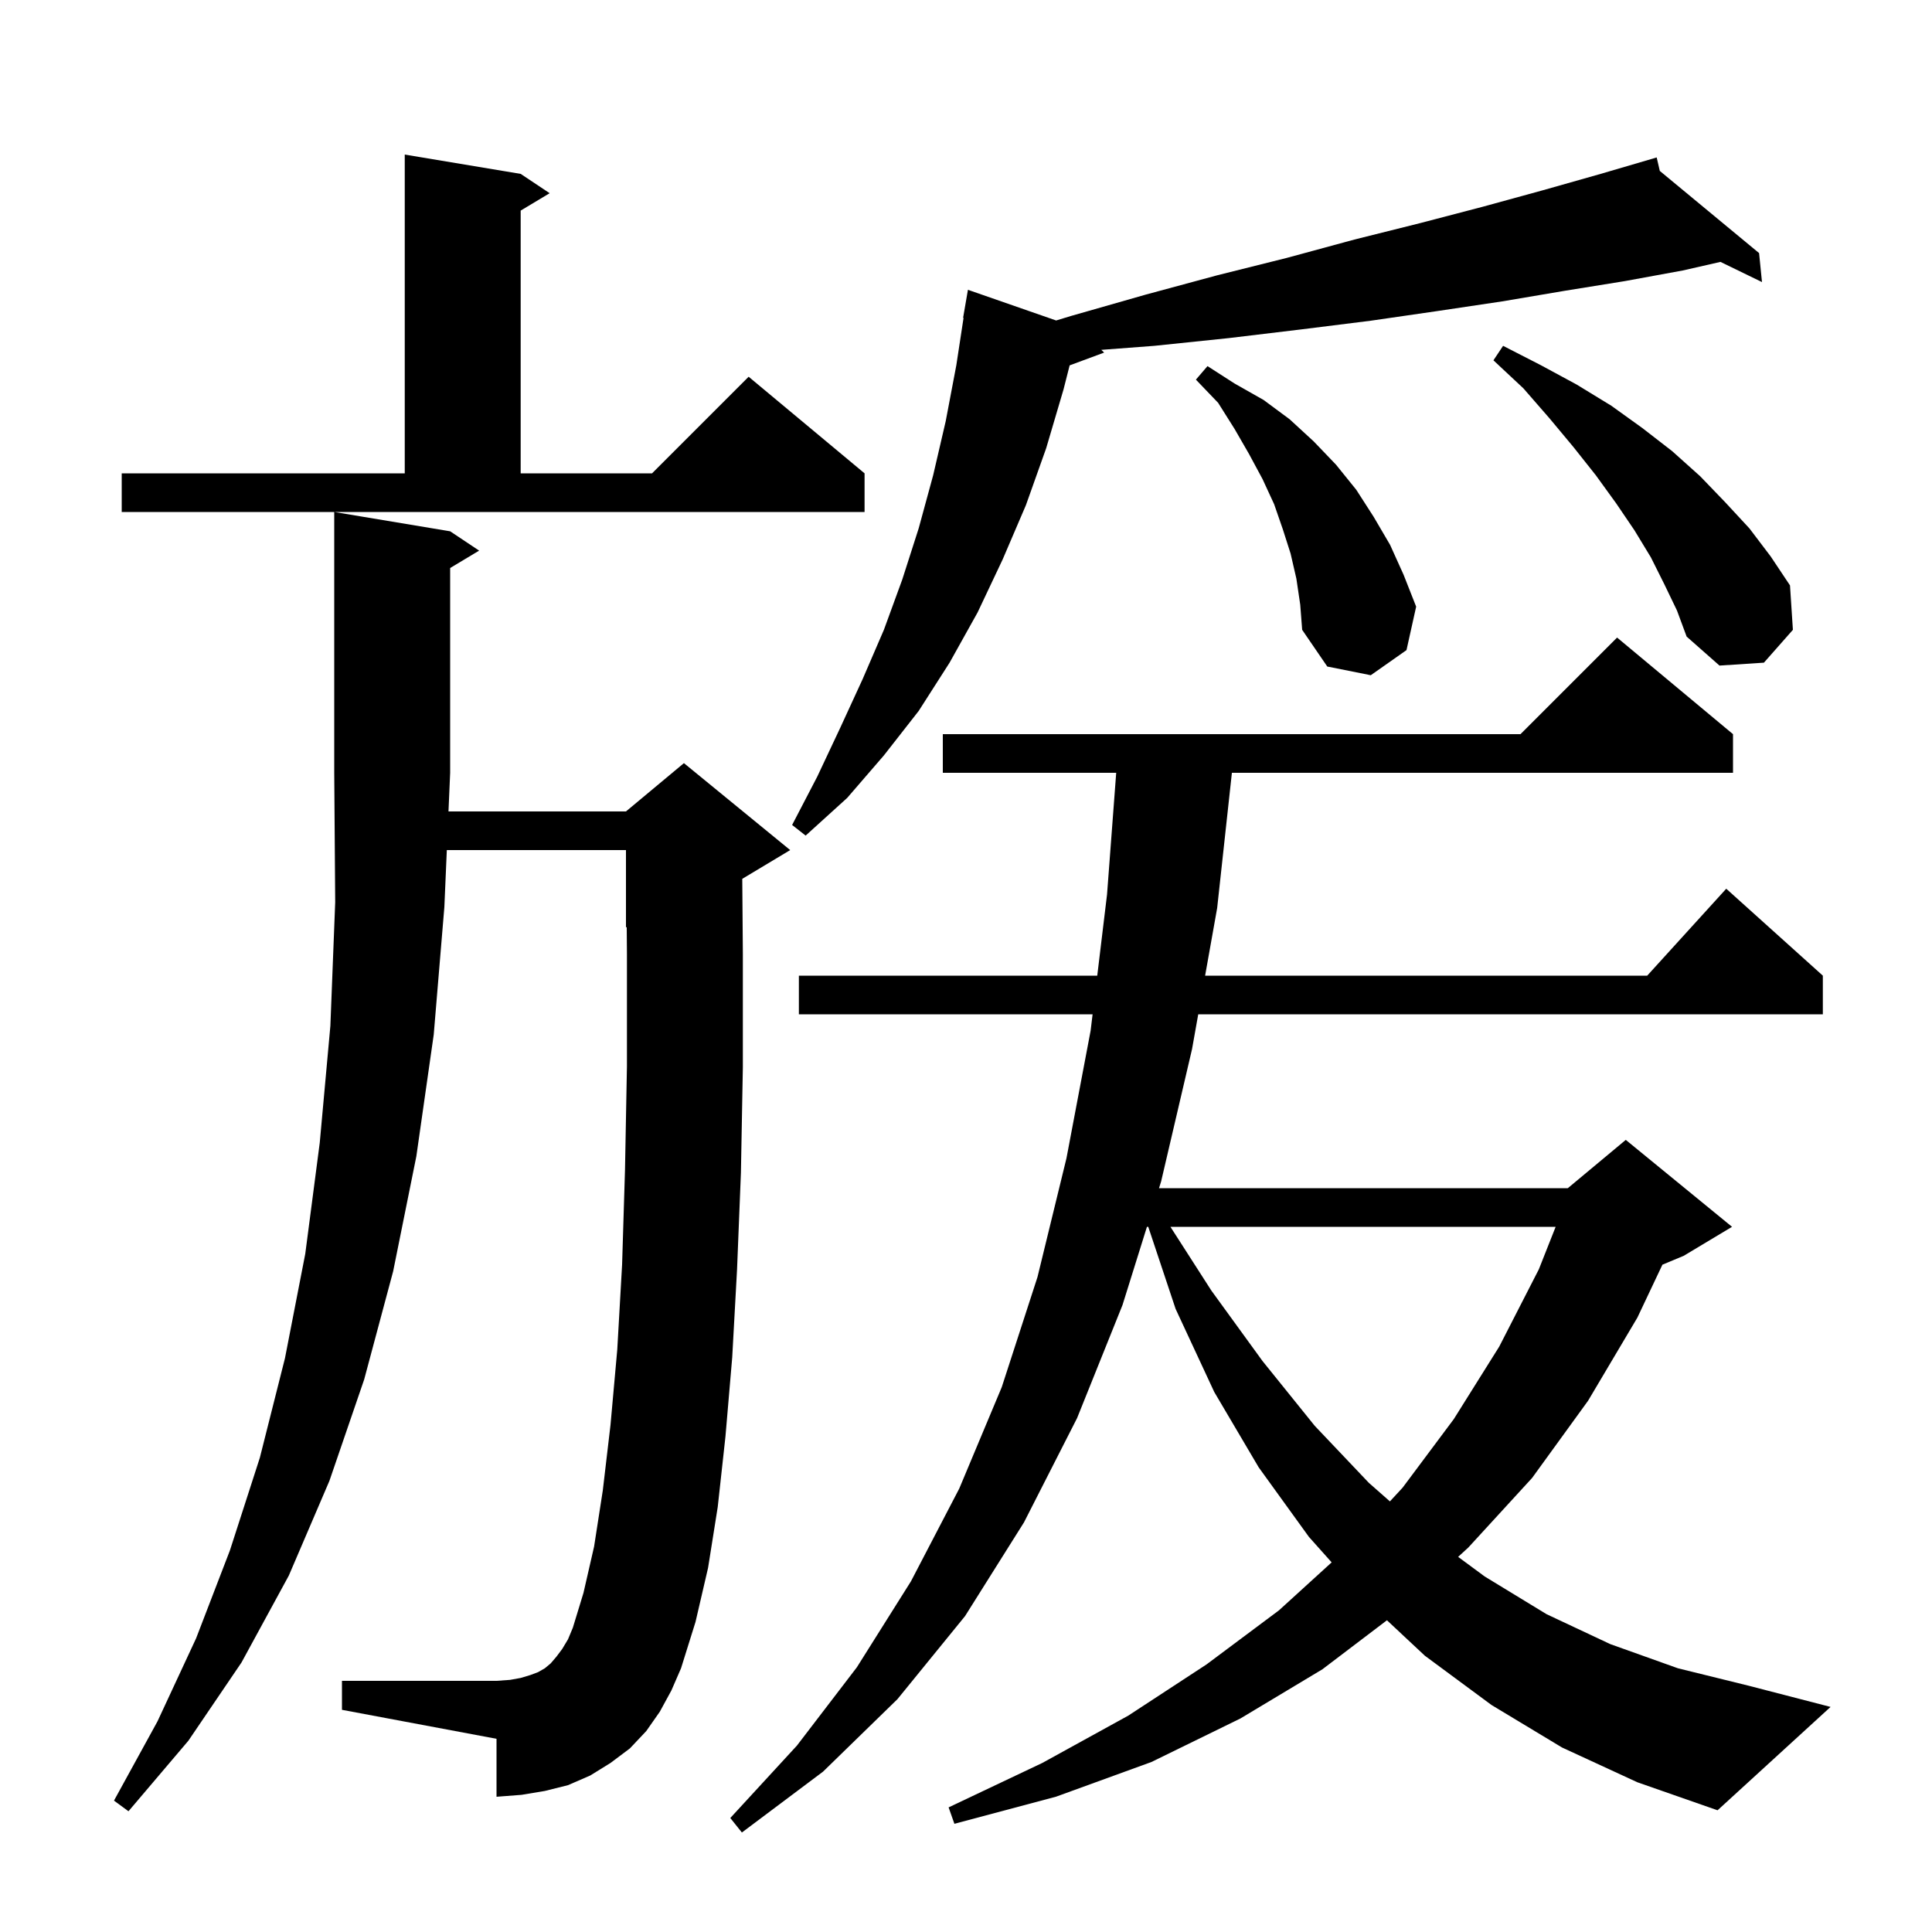 <svg xmlns="http://www.w3.org/2000/svg" xmlns:xlink="http://www.w3.org/1999/xlink" version="1.1" baseProfile="full" viewBox="0 0 200 200" width="200" height="200"><g fill="currentColor"><path d="M 161.7 180.9 L 154.4 176.5 L 147.5 171.4 L 143.576 167.729 L 136.9 172.8 L 128.4 177.9 L 119.2 182.4 L 109.3 186.0 L 98.8 188.8 L 98.2 187.1 L 107.9 182.5 L 116.8 177.6 L 124.9 172.3 L 132.4 166.7 L 137.852 161.736 L 135.5 159.1 L 130.3 151.9 L 125.7 144.1 L 121.7 135.5 L 118.867 127.0 L 118.731 127.0 L 116.2 135.1 L 111.5 146.8 L 106.0 157.6 L 99.9 167.3 L 92.9 175.9 L 85.2 183.4 L 76.8 189.7 L 75.6 188.2 L 82.5 180.7 L 88.7 172.6 L 94.3 163.7 L 99.3 154.1 L 103.7 143.6 L 107.4 132.2 L 110.4 119.9 L 112.9 106.7 L 113.105 105.0 L 82.7 105.0 L 82.7 101.0 L 113.587 101.0 L 114.6 92.6 L 115.549 80.0 L 97.6 80.0 L 97.6 76.0 L 157.4 76.0 L 167.4 66.0 L 179.4 76.0 L 179.4 80.0 L 127.526 80.0 L 126.0 94.0 L 124.753 101.0 L 170.518 101.0 L 178.7 92.0 L 188.7 101.0 L 188.7 105.0 L 124.041 105.0 L 123.4 108.6 L 120.2 122.3 L 119.981 123.0 L 162.3 123.0 L 168.3 118.0 L 179.3 127.0 L 174.3 130.0 L 172.093 130.92 L 169.5 136.4 L 164.4 145.0 L 158.6 153.0 L 152.0 160.2 L 150.945 161.167 L 153.7 163.2 L 160.1 167.1 L 166.7 170.2 L 173.7 172.7 L 181.0 174.5 L 189.5 176.7 L 177.8 187.4 L 169.5 184.5 Z M 68.3 177.2 L 66.9 179.2 L 65.2 181.0 L 63.2 182.5 L 61.1 183.8 L 58.8 184.8 L 56.4 185.4 L 54.0 185.8 L 51.4 186.0 L 51.4 180.0 L 35.4 177.0 L 35.4 174.0 L 51.4 174.0 L 52.8 173.9 L 53.9 173.7 L 54.9 173.4 L 55.7 173.1 L 56.4 172.7 L 57.0 172.2 L 57.6 171.5 L 58.2 170.7 L 58.8 169.7 L 59.3 168.5 L 60.4 164.9 L 61.5 160.1 L 62.4 154.3 L 63.2 147.5 L 63.9 139.7 L 64.4 130.9 L 64.7 121.1 L 64.9 110.4 L 64.9 98.7 L 64.878 95.967 L 64.8 96.0 L 64.8 88.0 L 46.255 88.0 L 46.0 93.9 L 44.9 107.1 L 43.1 119.7 L 40.7 131.6 L 37.7 142.8 L 34.1 153.3 L 29.9 163.1 L 25.0 172.1 L 19.5 180.2 L 13.3 187.5 L 11.8 186.4 L 16.3 178.2 L 20.3 169.6 L 23.8 160.5 L 26.9 150.9 L 29.5 140.6 L 31.6 129.8 L 33.1 118.3 L 34.2 106.2 L 34.7 93.4 L 34.6 80.0 L 34.6 53.0 L 46.6 55.0 L 49.6 57.0 L 46.6 58.8 L 46.6 80.0 L 46.427 84.0 L 64.8 84.0 L 70.8 79.0 L 81.8 88.0 L 76.84 90.976 L 76.9 98.7 L 76.9 110.5 L 76.7 121.4 L 76.3 131.4 L 75.8 140.5 L 75.1 148.7 L 74.3 156.0 L 73.3 162.3 L 72.0 167.9 L 70.5 172.7 L 69.5 175.0 Z M 121.163 127.0 L 125.4 133.6 L 130.7 140.9 L 136.1 147.6 L 141.7 153.5 L 143.883 155.424 L 145.2 154.0 L 150.5 146.9 L 155.2 139.4 L 159.3 131.4 L 161.04 127.0 Z M 171.822 17.694 L 182.1 26.2 L 182.4 29.2 L 178.102 27.111 L 174.2 28.0 L 168.2 29.1 L 162.0 30.1 L 155.5 31.2 L 148.8 32.2 L 141.9 33.2 L 134.7 34.1 L 127.2 35.0 L 119.5 35.8 L 114.006 36.217 L 114.3 36.5 L 110.729 37.823 L 110.1 40.3 L 108.3 46.4 L 106.2 52.3 L 103.8 57.9 L 101.2 63.4 L 98.3 68.6 L 95.1 73.6 L 91.5 78.2 L 87.7 82.6 L 83.4 86.5 L 82.0 85.4 L 84.6 80.4 L 87.0 75.3 L 89.3 70.3 L 91.5 65.2 L 93.4 60.0 L 95.1 54.7 L 96.6 49.2 L 97.9 43.6 L 99.0 37.8 L 99.747 32.904 L 99.7 32.9 L 100.2 30.0 L 109.332 33.176 L 110.9 32.7 L 118.6 30.5 L 126.0 28.5 L 133.2 26.7 L 140.2 24.8 L 147.0 23.1 L 153.5 21.4 L 159.7 19.7 L 165.7 18.0 L 171.5 16.3 Z M 134.2 59.9 L 133.6 57.3 L 132.8 54.8 L 131.9 52.2 L 130.7 49.6 L 129.3 47.0 L 127.8 44.4 L 126.1 41.7 L 123.8 39.3 L 125.0 37.9 L 127.8 39.7 L 130.8 41.4 L 133.5 43.4 L 136.0 45.7 L 138.3 48.1 L 140.4 50.7 L 142.2 53.5 L 143.9 56.4 L 145.3 59.5 L 146.6 62.8 L 145.6 67.3 L 141.9 69.9 L 137.4 69.0 L 134.8 65.2 L 134.6 62.6 Z M 172.3 60.5 L 170.9 57.7 L 169.2 54.9 L 167.3 52.1 L 165.2 49.2 L 162.9 46.3 L 160.4 43.3 L 157.7 40.2 L 154.6 37.3 L 155.6 35.8 L 159.5 37.8 L 163.2 39.8 L 166.8 42.0 L 170.0 44.3 L 173.1 46.7 L 176.0 49.3 L 178.6 52.0 L 181.1 54.7 L 183.3 57.6 L 185.3 60.6 L 185.6 65.2 L 182.6 68.6 L 178.0 68.9 L 174.6 65.9 L 173.6 63.2 Z M 12.6 49.0 L 41.9 49.0 L 41.9 16.0 L 53.9 18.0 L 56.9 20.0 L 53.9 21.8 L 53.9 49.0 L 67.5 49.0 L 77.5 39.0 L 89.5 49.0 L 89.5 53.0 L 12.6 53.0 Z "/></g></svg>
